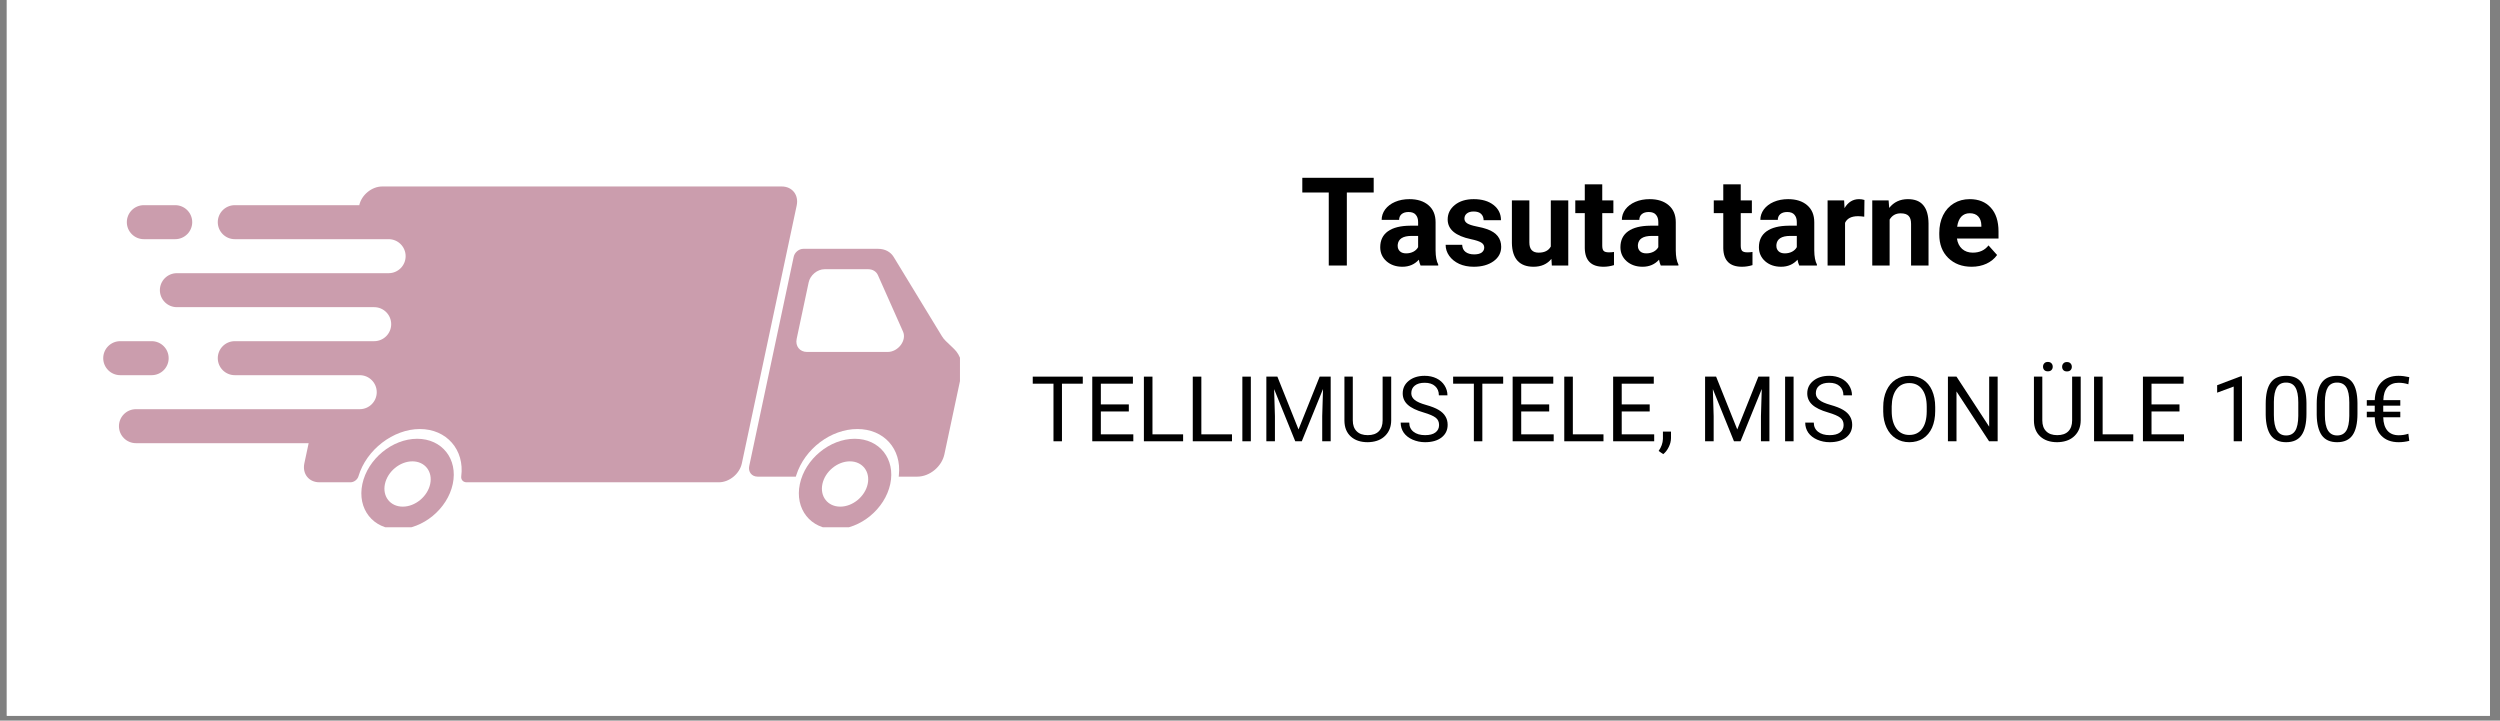 <svg xmlns="http://www.w3.org/2000/svg" xmlns:xlink="http://www.w3.org/1999/xlink" width="510" zoomAndPan="magnify" viewBox="0 0 382.5 110.25" height="147" preserveAspectRatio="xMidYMid meet" version="1.0"><rect x="0" y="0" width="382.5" height="110.25" fill="#808080" stroke="none"/><defs><g/><clipPath id="4f8d481293"><path d="M 1.043 0 L 380.961 0 L 380.961 109.504 L 1.043 109.504 Z M 1.043 0 " clip-rule="nonzero"/></clipPath><clipPath id="7ee7946c9a"><path d="M 18 28.531 L 122 28.531 L 122 74 L 18 74 Z M 18 28.531 " clip-rule="nonzero"/></clipPath><clipPath id="401261cea3"><path d="M 114.578 38.062 L 146.875 38.062 L 146.875 72.941 L 114.578 72.941 Z M 114.578 38.062 " clip-rule="nonzero"/></clipPath><clipPath id="3e115dfb63"><path d="M 122.199 67.113 L 136.375 67.113 L 136.375 80.676 L 122.199 80.676 Z M 122.199 67.113 " clip-rule="nonzero"/></clipPath><clipPath id="35d80ed51e"><path d="M 55.258 67.113 L 69.438 67.113 L 69.438 80.676 L 55.258 80.676 Z M 55.258 67.113 " clip-rule="nonzero"/></clipPath><clipPath id="9fd18ea205"><path d="M 15.77 52 L 26 52 L 26 58 L 15.77 58 Z M 15.77 52 " clip-rule="nonzero"/></clipPath></defs><g clip-path="url(#4f8d481293)"><path fill="#ffffff" d="M 1.043 0 L 380.961 0 L 380.961 109.504 L 1.043 109.504 Z M 1.043 0 " fill-opacity="1" fill-rule="nonzero"/><path fill="#ffffff" d="M 1.043 0 L 380.961 0 L 380.961 109.504 L 1.043 109.504 Z M 1.043 0 " fill-opacity="1" fill-rule="nonzero"/></g><g clip-path="url(#7ee7946c9a)"><path fill="#cb9dad" d="M 121.895 31.434 L 113.504 70.891 C 113.168 72.488 111.59 73.789 109.992 73.789 L 71.383 73.789 C 70.859 73.789 70.504 73.391 70.57 72.875 C 71.102 68.82 68.324 65.641 64.242 65.641 C 60.176 65.641 56.051 68.809 54.848 72.859 C 54.699 73.379 54.16 73.789 53.633 73.789 L 48.855 73.789 C 47.254 73.789 46.227 72.488 46.566 70.891 L 47.223 67.805 L 20.801 67.805 C 19.363 67.805 18.199 66.641 18.199 65.207 C 18.199 63.77 19.363 62.605 20.801 62.605 L 55.039 62.605 C 56.477 62.605 57.641 61.438 57.641 60.004 C 57.641 58.566 56.477 57.402 55.039 57.402 L 35.922 57.402 C 34.488 57.402 33.32 56.238 33.32 54.801 C 33.32 53.363 34.488 52.199 35.922 52.199 L 57.25 52.199 C 58.688 52.199 59.852 51.035 59.852 49.598 C 59.852 48.164 58.688 46.996 57.25 46.996 L 27.062 46.996 C 25.629 46.996 24.461 45.832 24.461 44.395 C 24.461 42.961 25.629 41.797 27.062 41.797 L 59.465 41.797 C 60.898 41.797 62.062 40.629 62.062 39.195 C 62.062 37.758 60.898 36.594 59.465 36.594 L 35.922 36.594 C 34.488 36.594 33.32 35.426 33.32 33.992 C 33.32 32.555 34.488 31.391 35.922 31.391 L 54.969 31.391 C 55.32 29.809 56.895 28.531 58.477 28.531 L 119.605 28.531 C 121.211 28.531 122.234 29.828 121.895 31.434 " fill-opacity="1" fill-rule="nonzero"/></g><g clip-path="url(#401261cea3)"><path fill="#cb9dad" d="M 145.953 53.371 L 144.699 52.168 C 144.477 51.957 144.281 51.711 144.109 51.43 L 136.734 39.316 C 136.25 38.523 135.387 38.07 134.355 38.07 L 122.906 38.07 C 122.238 38.07 121.578 38.613 121.438 39.281 L 114.633 71.297 C 114.441 72.195 115.016 72.926 115.914 72.926 L 121.762 72.926 L 121.836 72.691 C 123.113 68.672 127.133 65.641 131.18 65.641 C 135.23 65.641 137.961 68.672 137.527 72.691 L 137.504 72.926 L 140.348 72.926 C 142.234 72.926 144.094 71.391 144.492 69.508 L 147.059 57.445 C 147.398 55.848 146.996 54.363 145.953 53.371 " fill-opacity="1" fill-rule="nonzero"/></g><g clip-path="url(#3e115dfb63)"><path fill="#cb9dad" d="M 128.559 77.516 C 126.648 77.516 125.422 75.961 125.828 74.051 C 126.234 72.141 128.121 70.586 130.031 70.586 C 131.941 70.586 133.164 72.141 132.758 74.051 C 132.352 75.961 130.469 77.516 128.559 77.516 Z M 130.766 67.133 C 126.949 67.133 123.188 70.234 122.379 74.051 C 121.566 77.863 124.012 80.965 127.824 80.965 C 131.637 80.965 135.398 77.863 136.211 74.051 C 137.02 70.234 134.578 67.133 130.766 67.133 " fill-opacity="1" fill-rule="nonzero"/></g><g clip-path="url(#35d80ed51e)"><path fill="#cb9dad" d="M 61.621 77.516 C 59.711 77.516 58.488 75.961 58.895 74.051 C 59.301 72.141 61.184 70.586 63.094 70.586 C 65.004 70.586 66.227 72.141 65.82 74.051 C 65.414 75.961 63.531 77.516 61.621 77.516 Z M 63.828 67.133 C 60.016 67.133 56.25 70.234 55.441 74.051 C 54.629 77.863 57.074 80.965 60.887 80.965 C 64.699 80.965 68.465 77.863 69.273 74.051 C 70.086 70.234 67.641 67.133 63.828 67.133 " fill-opacity="1" fill-rule="nonzero"/></g><path fill="#ffffff" d="M 132.836 41.191 L 126.16 41.191 C 125.055 41.191 123.961 42.09 123.727 43.199 L 121.891 51.84 C 121.652 52.949 122.359 53.848 123.473 53.848 L 135.82 53.848 C 137.422 53.848 138.758 52.074 138.164 50.738 L 134.32 42.094 C 134.07 41.531 133.512 41.191 132.836 41.191 " fill-opacity="1" fill-rule="nonzero"/><path fill="#cb9dad" d="M 29.41 33.992 C 29.41 35.426 28.242 36.594 26.809 36.594 L 22.008 36.594 C 20.57 36.594 19.406 35.426 19.406 33.992 C 19.406 32.555 20.57 31.391 22.008 31.391 L 26.809 31.391 C 28.242 31.391 29.41 32.555 29.41 33.992 " fill-opacity="1" fill-rule="nonzero"/><g clip-path="url(#9fd18ea205)"><path fill="#cb9dad" d="M 25.805 54.801 C 25.805 56.238 24.641 57.402 23.203 57.402 L 18.395 57.402 C 16.961 57.402 15.793 56.238 15.793 54.801 C 15.793 53.363 16.961 52.199 18.395 52.199 L 23.203 52.199 C 24.641 52.199 25.805 53.363 25.805 54.801 " fill-opacity="1" fill-rule="nonzero"/></g><g fill="#000000" fill-opacity="1"><g transform="translate(198.878, 40.625)"><g><path d="M 11.297 -11.172 L 7.188 -11.172 L 7.188 0 L 4.422 0 L 4.422 -11.172 L 0.375 -11.172 L 0.375 -13.422 L 11.297 -13.422 Z M 11.297 -11.172 "/></g></g></g><g fill="#000000" fill-opacity="1"><g transform="translate(210.55, 40.625)"><g><path d="M 6.797 0 C 6.68 -0.238 6.594 -0.535 6.531 -0.891 C 5.883 -0.172 5.047 0.188 4.016 0.188 C 3.035 0.188 2.223 -0.094 1.578 -0.656 C 0.941 -1.227 0.625 -1.941 0.625 -2.797 C 0.625 -3.859 1.016 -4.672 1.797 -5.234 C 2.586 -5.797 3.723 -6.082 5.203 -6.094 L 6.422 -6.094 L 6.422 -6.656 C 6.422 -7.125 6.301 -7.492 6.062 -7.766 C 5.832 -8.047 5.461 -8.188 4.953 -8.188 C 4.504 -8.188 4.148 -8.078 3.891 -7.859 C 3.641 -7.641 3.516 -7.348 3.516 -6.984 L 0.844 -6.984 C 0.844 -7.555 1.02 -8.086 1.375 -8.578 C 1.738 -9.066 2.242 -9.453 2.891 -9.734 C 3.547 -10.016 4.281 -10.156 5.094 -10.156 C 6.32 -10.156 7.297 -9.844 8.016 -9.219 C 8.734 -8.602 9.094 -7.738 9.094 -6.625 L 9.094 -2.297 C 9.102 -1.359 9.238 -0.645 9.5 -0.156 L 9.5 0 Z M 4.594 -1.859 C 4.988 -1.859 5.352 -1.941 5.688 -2.109 C 6.02 -2.285 6.266 -2.52 6.422 -2.812 L 6.422 -4.531 L 5.422 -4.531 C 4.086 -4.531 3.379 -4.07 3.297 -3.156 L 3.297 -3 C 3.297 -2.664 3.41 -2.391 3.641 -2.172 C 3.867 -1.961 4.188 -1.859 4.594 -1.859 Z M 4.594 -1.859 "/></g></g></g><g fill="#000000" fill-opacity="1"><g transform="translate(220.666, 40.625)"><g><path d="M 6.422 -2.75 C 6.422 -3.082 6.258 -3.344 5.938 -3.531 C 5.613 -3.719 5.098 -3.883 4.391 -4.031 C 2.016 -4.531 0.828 -5.535 0.828 -7.047 C 0.828 -7.93 1.191 -8.672 1.922 -9.266 C 2.66 -9.859 3.625 -10.156 4.812 -10.156 C 6.07 -10.156 7.082 -9.859 7.844 -9.266 C 8.602 -8.672 8.984 -7.895 8.984 -6.938 L 6.328 -6.938 C 6.328 -7.32 6.203 -7.641 5.953 -7.891 C 5.703 -8.141 5.316 -8.266 4.797 -8.266 C 4.348 -8.266 4 -8.16 3.75 -7.953 C 3.508 -7.754 3.391 -7.492 3.391 -7.172 C 3.391 -6.879 3.531 -6.641 3.812 -6.453 C 4.094 -6.273 4.562 -6.117 5.219 -5.984 C 5.883 -5.859 6.445 -5.711 6.906 -5.547 C 8.312 -5.035 9.016 -4.141 9.016 -2.859 C 9.016 -1.953 8.625 -1.219 7.844 -0.656 C 7.062 -0.094 6.051 0.188 4.812 0.188 C 3.977 0.188 3.238 0.039 2.594 -0.25 C 1.945 -0.551 1.438 -0.961 1.062 -1.484 C 0.695 -2.004 0.516 -2.566 0.516 -3.172 L 3.047 -3.172 C 3.066 -2.691 3.238 -2.328 3.562 -2.078 C 3.895 -1.828 4.332 -1.703 4.875 -1.703 C 5.383 -1.703 5.77 -1.797 6.031 -1.984 C 6.289 -2.18 6.422 -2.438 6.422 -2.75 Z M 6.422 -2.75 "/></g></g></g><g fill="#000000" fill-opacity="1"><g transform="translate(230.367, 40.625)"><g><path d="M 7 -1.016 C 6.344 -0.211 5.43 0.188 4.266 0.188 C 3.191 0.188 2.375 -0.117 1.812 -0.734 C 1.258 -1.348 0.973 -2.25 0.953 -3.438 L 0.953 -9.969 L 3.625 -9.969 L 3.625 -3.531 C 3.625 -2.488 4.098 -1.969 5.047 -1.969 C 5.941 -1.969 6.562 -2.281 6.906 -2.906 L 6.906 -9.969 L 9.578 -9.969 L 9.578 0 L 7.062 0 Z M 7 -1.016 "/></g></g></g><g fill="#000000" fill-opacity="1"><g transform="translate(240.925, 40.625)"><g><path d="M 4.219 -12.422 L 4.219 -9.969 L 5.922 -9.969 L 5.922 -8.016 L 4.219 -8.016 L 4.219 -3.047 C 4.219 -2.672 4.285 -2.406 4.422 -2.25 C 4.566 -2.094 4.836 -2.016 5.234 -2.016 C 5.523 -2.016 5.785 -2.035 6.016 -2.078 L 6.016 -0.062 C 5.492 0.102 4.957 0.188 4.406 0.188 C 2.539 0.188 1.586 -0.754 1.547 -2.641 L 1.547 -8.016 L 0.094 -8.016 L 0.094 -9.969 L 1.547 -9.969 L 1.547 -12.422 Z M 4.219 -12.422 "/></g></g></g><g fill="#000000" fill-opacity="1"><g transform="translate(247.3, 40.625)"><g><path d="M 6.797 0 C 6.68 -0.238 6.594 -0.535 6.531 -0.891 C 5.883 -0.172 5.047 0.188 4.016 0.188 C 3.035 0.188 2.223 -0.094 1.578 -0.656 C 0.941 -1.227 0.625 -1.941 0.625 -2.797 C 0.625 -3.859 1.016 -4.672 1.797 -5.234 C 2.586 -5.797 3.723 -6.082 5.203 -6.094 L 6.422 -6.094 L 6.422 -6.656 C 6.422 -7.125 6.301 -7.492 6.062 -7.766 C 5.832 -8.047 5.461 -8.188 4.953 -8.188 C 4.504 -8.188 4.148 -8.078 3.891 -7.859 C 3.641 -7.641 3.516 -7.348 3.516 -6.984 L 0.844 -6.984 C 0.844 -7.555 1.02 -8.086 1.375 -8.578 C 1.738 -9.066 2.242 -9.453 2.891 -9.734 C 3.547 -10.016 4.281 -10.156 5.094 -10.156 C 6.32 -10.156 7.297 -9.844 8.016 -9.219 C 8.734 -8.602 9.094 -7.738 9.094 -6.625 L 9.094 -2.297 C 9.102 -1.359 9.238 -0.645 9.5 -0.156 L 9.5 0 Z M 4.594 -1.859 C 4.988 -1.859 5.352 -1.941 5.688 -2.109 C 6.02 -2.285 6.266 -2.52 6.422 -2.812 L 6.422 -4.531 L 5.422 -4.531 C 4.086 -4.531 3.379 -4.07 3.297 -3.156 L 3.297 -3 C 3.297 -2.664 3.41 -2.391 3.641 -2.172 C 3.867 -1.961 4.188 -1.859 4.594 -1.859 Z M 4.594 -1.859 "/></g></g></g><g fill="#000000" fill-opacity="1"><g transform="translate(257.415, 40.625)"><g/></g></g><g fill="#000000" fill-opacity="1"><g transform="translate(262.114, 40.625)"><g><path d="M 4.219 -12.422 L 4.219 -9.969 L 5.922 -9.969 L 5.922 -8.016 L 4.219 -8.016 L 4.219 -3.047 C 4.219 -2.672 4.285 -2.406 4.422 -2.25 C 4.566 -2.094 4.836 -2.016 5.234 -2.016 C 5.523 -2.016 5.785 -2.035 6.016 -2.078 L 6.016 -0.062 C 5.492 0.102 4.957 0.188 4.406 0.188 C 2.539 0.188 1.586 -0.754 1.547 -2.641 L 1.547 -8.016 L 0.094 -8.016 L 0.094 -9.969 L 1.547 -9.969 L 1.547 -12.422 Z M 4.219 -12.422 "/></g></g></g><g fill="#000000" fill-opacity="1"><g transform="translate(268.489, 40.625)"><g><path d="M 6.797 0 C 6.68 -0.238 6.594 -0.535 6.531 -0.891 C 5.883 -0.172 5.047 0.188 4.016 0.188 C 3.035 0.188 2.223 -0.094 1.578 -0.656 C 0.941 -1.227 0.625 -1.941 0.625 -2.797 C 0.625 -3.859 1.016 -4.672 1.797 -5.234 C 2.586 -5.797 3.723 -6.082 5.203 -6.094 L 6.422 -6.094 L 6.422 -6.656 C 6.422 -7.125 6.301 -7.492 6.062 -7.766 C 5.832 -8.047 5.461 -8.188 4.953 -8.188 C 4.504 -8.188 4.148 -8.078 3.891 -7.859 C 3.641 -7.641 3.516 -7.348 3.516 -6.984 L 0.844 -6.984 C 0.844 -7.555 1.02 -8.086 1.375 -8.578 C 1.738 -9.066 2.242 -9.453 2.891 -9.734 C 3.547 -10.016 4.281 -10.156 5.094 -10.156 C 6.32 -10.156 7.297 -9.844 8.016 -9.219 C 8.734 -8.602 9.094 -7.738 9.094 -6.625 L 9.094 -2.297 C 9.102 -1.359 9.238 -0.645 9.5 -0.156 L 9.5 0 Z M 4.594 -1.859 C 4.988 -1.859 5.352 -1.941 5.688 -2.109 C 6.02 -2.285 6.266 -2.52 6.422 -2.812 L 6.422 -4.531 L 5.422 -4.531 C 4.086 -4.531 3.379 -4.07 3.297 -3.156 L 3.297 -3 C 3.297 -2.664 3.41 -2.391 3.641 -2.172 C 3.867 -1.961 4.188 -1.859 4.594 -1.859 Z M 4.594 -1.859 "/></g></g></g><g fill="#000000" fill-opacity="1"><g transform="translate(278.605, 40.625)"><g><path d="M 6.625 -7.469 C 6.258 -7.52 5.941 -7.547 5.672 -7.547 C 4.66 -7.547 4 -7.207 3.688 -6.531 L 3.688 0 L 1.016 0 L 1.016 -9.969 L 3.547 -9.969 L 3.609 -8.781 C 4.148 -9.695 4.891 -10.156 5.828 -10.156 C 6.129 -10.156 6.406 -10.113 6.656 -10.031 Z M 6.625 -7.469 "/></g></g></g><g fill="#000000" fill-opacity="1"><g transform="translate(285.487, 40.625)"><g><path d="M 3.469 -9.969 L 3.562 -8.812 C 4.27 -9.707 5.223 -10.156 6.422 -10.156 C 7.484 -10.156 8.27 -9.844 8.781 -9.219 C 9.301 -8.602 9.566 -7.676 9.578 -6.438 L 9.578 0 L 6.906 0 L 6.906 -6.375 C 6.906 -6.938 6.781 -7.344 6.531 -7.594 C 6.289 -7.852 5.883 -7.984 5.312 -7.984 C 4.562 -7.984 4 -7.664 3.625 -7.031 L 3.625 0 L 0.969 0 L 0.969 -9.969 Z M 3.469 -9.969 "/></g></g></g><g fill="#000000" fill-opacity="1"><g transform="translate(296.054, 40.625)"><g><path d="M 5.609 0.188 C 4.148 0.188 2.957 -0.258 2.031 -1.156 C 1.113 -2.051 0.656 -3.25 0.656 -4.75 L 0.656 -5 C 0.656 -6 0.848 -6.895 1.234 -7.688 C 1.629 -8.477 2.18 -9.086 2.891 -9.516 C 3.598 -9.941 4.406 -10.156 5.312 -10.156 C 6.676 -10.156 7.75 -9.723 8.531 -8.859 C 9.32 -8.004 9.719 -6.785 9.719 -5.203 L 9.719 -4.125 L 3.359 -4.125 C 3.453 -3.469 3.711 -2.941 4.141 -2.547 C 4.578 -2.16 5.125 -1.969 5.781 -1.969 C 6.812 -1.969 7.613 -2.336 8.188 -3.078 L 9.5 -1.609 C 9.102 -1.047 8.562 -0.602 7.875 -0.281 C 7.195 0.031 6.441 0.188 5.609 0.188 Z M 5.312 -8 C 4.781 -8 4.348 -7.82 4.016 -7.469 C 3.691 -7.113 3.484 -6.602 3.391 -5.938 L 7.094 -5.938 L 7.094 -6.141 C 7.082 -6.734 6.922 -7.191 6.609 -7.516 C 6.305 -7.836 5.875 -8 5.312 -8 Z M 5.312 -8 "/></g></g></g><g fill="#000000" fill-opacity="1"><g transform="translate(157.683, 67.516)"><g><path d="M 7.984 -8.812 L 4.797 -8.812 L 4.797 0 L 3.5 0 L 3.5 -8.812 L 0.328 -8.812 L 0.328 -9.891 L 7.984 -9.891 Z M 7.984 -8.812 "/></g></g></g><g fill="#000000" fill-opacity="1"><g transform="translate(165.976, 67.516)"><g><path d="M 6.734 -4.562 L 2.453 -4.562 L 2.453 -1.062 L 7.422 -1.062 L 7.422 0 L 1.141 0 L 1.141 -9.891 L 7.359 -9.891 L 7.359 -8.812 L 2.453 -8.812 L 2.453 -5.641 L 6.734 -5.641 Z M 6.734 -4.562 "/></g></g></g><g fill="#000000" fill-opacity="1"><g transform="translate(173.875, 67.516)"><g><path d="M 2.453 -1.062 L 7.141 -1.062 L 7.141 0 L 1.141 0 L 1.141 -9.891 L 2.453 -9.891 Z M 2.453 -1.062 "/></g></g></g><g fill="#000000" fill-opacity="1"><g transform="translate(181.353, 67.516)"><g><path d="M 2.453 -1.062 L 7.141 -1.062 L 7.141 0 L 1.141 0 L 1.141 -9.891 L 2.453 -9.891 Z M 2.453 -1.062 "/></g></g></g><g fill="#000000" fill-opacity="1"><g transform="translate(188.831, 67.516)"><g><path d="M 2.547 0 L 1.25 0 L 1.25 -9.891 L 2.547 -9.891 Z M 2.547 0 "/></g></g></g><g fill="#000000" fill-opacity="1"><g transform="translate(192.611, 67.516)"><g><path d="M 2.828 -9.891 L 6.062 -1.812 L 9.297 -9.891 L 10.984 -9.891 L 10.984 0 L 9.688 0 L 9.688 -3.844 L 9.812 -8 L 6.562 0 L 5.562 0 L 2.328 -7.984 L 2.453 -3.844 L 2.453 0 L 1.141 0 L 1.141 -9.891 Z M 2.828 -9.891 "/></g></g></g><g fill="#000000" fill-opacity="1"><g transform="translate(204.744, 67.516)"><g><path d="M 8.109 -9.891 L 8.109 -3.172 C 8.098 -2.234 7.801 -1.469 7.219 -0.875 C 6.645 -0.281 5.859 0.051 4.859 0.125 L 4.516 0.141 C 3.43 0.141 2.566 -0.148 1.922 -0.734 C 1.285 -1.316 0.961 -2.125 0.953 -3.156 L 0.953 -9.891 L 2.234 -9.891 L 2.234 -3.188 C 2.234 -2.477 2.43 -1.926 2.828 -1.531 C 3.223 -1.133 3.785 -0.938 4.516 -0.938 C 5.254 -0.938 5.816 -1.129 6.203 -1.516 C 6.598 -1.91 6.797 -2.469 6.797 -3.188 L 6.797 -9.891 Z M 8.109 -9.891 "/></g></g></g><g fill="#000000" fill-opacity="1"><g transform="translate(213.756, 67.516)"><g><path d="M 4.062 -4.406 C 2.945 -4.727 2.133 -5.125 1.625 -5.594 C 1.113 -6.062 0.859 -6.641 0.859 -7.328 C 0.859 -8.109 1.164 -8.75 1.781 -9.25 C 2.406 -9.758 3.219 -10.016 4.219 -10.016 C 4.895 -10.016 5.5 -9.883 6.031 -9.625 C 6.562 -9.363 6.973 -9 7.266 -8.531 C 7.555 -8.07 7.703 -7.57 7.703 -7.031 L 6.391 -7.031 C 6.391 -7.625 6.195 -8.094 5.812 -8.438 C 5.438 -8.781 4.906 -8.953 4.219 -8.953 C 3.57 -8.953 3.066 -8.805 2.703 -8.516 C 2.348 -8.234 2.172 -7.844 2.172 -7.344 C 2.172 -6.945 2.344 -6.609 2.688 -6.328 C 3.031 -6.047 3.609 -5.789 4.422 -5.562 C 5.242 -5.332 5.891 -5.078 6.359 -4.797 C 6.828 -4.516 7.172 -4.188 7.391 -3.812 C 7.617 -3.445 7.734 -3.016 7.734 -2.516 C 7.734 -1.711 7.422 -1.066 6.797 -0.578 C 6.172 -0.098 5.332 0.141 4.281 0.141 C 3.602 0.141 2.969 0.008 2.375 -0.25 C 1.789 -0.508 1.336 -0.863 1.016 -1.312 C 0.703 -1.77 0.547 -2.285 0.547 -2.859 L 1.859 -2.859 C 1.859 -2.266 2.078 -1.797 2.516 -1.453 C 2.953 -1.109 3.539 -0.938 4.281 -0.938 C 4.969 -0.938 5.492 -1.07 5.859 -1.344 C 6.234 -1.625 6.422 -2.004 6.422 -2.484 C 6.422 -2.973 6.25 -3.348 5.906 -3.609 C 5.562 -3.879 4.945 -4.145 4.062 -4.406 Z M 4.062 -4.406 "/></g></g></g><g fill="#000000" fill-opacity="1"><g transform="translate(222.001, 67.516)"><g><path d="M 7.984 -8.812 L 4.797 -8.812 L 4.797 0 L 3.5 0 L 3.5 -8.812 L 0.328 -8.812 L 0.328 -9.891 L 7.984 -9.891 Z M 7.984 -8.812 "/></g></g></g><g fill="#000000" fill-opacity="1"><g transform="translate(230.293, 67.516)"><g><path d="M 6.734 -4.562 L 2.453 -4.562 L 2.453 -1.062 L 7.422 -1.062 L 7.422 0 L 1.141 0 L 1.141 -9.891 L 7.359 -9.891 L 7.359 -8.812 L 2.453 -8.812 L 2.453 -5.641 L 6.734 -5.641 Z M 6.734 -4.562 "/></g></g></g><g fill="#000000" fill-opacity="1"><g transform="translate(238.192, 67.516)"><g><path d="M 2.453 -1.062 L 7.141 -1.062 L 7.141 0 L 1.141 0 L 1.141 -9.891 L 2.453 -9.891 Z M 2.453 -1.062 "/></g></g></g><g fill="#000000" fill-opacity="1"><g transform="translate(245.67, 67.516)"><g><path d="M 6.734 -4.562 L 2.453 -4.562 L 2.453 -1.062 L 7.422 -1.062 L 7.422 0 L 1.141 0 L 1.141 -9.891 L 7.359 -9.891 L 7.359 -8.812 L 2.453 -8.812 L 2.453 -5.641 L 6.734 -5.641 Z M 6.734 -4.562 "/></g></g></g><g fill="#000000" fill-opacity="1"><g transform="translate(253.569, 67.516)"><g><path d="M 0.906 1.969 L 0.203 1.484 C 0.617 0.891 0.836 0.273 0.859 -0.359 L 0.859 -1.484 L 2.094 -1.484 L 2.094 -0.5 C 2.094 -0.039 1.977 0.414 1.75 0.875 C 1.531 1.332 1.25 1.695 0.906 1.969 Z M 0.906 1.969 "/></g></g></g><g fill="#000000" fill-opacity="1"><g transform="translate(256.297, 67.516)"><g/></g></g><g fill="#000000" fill-opacity="1"><g transform="translate(259.737, 67.516)"><g><path d="M 2.828 -9.891 L 6.062 -1.812 L 9.297 -9.891 L 10.984 -9.891 L 10.984 0 L 9.688 0 L 9.688 -3.844 L 9.812 -8 L 6.562 0 L 5.562 0 L 2.328 -7.984 L 2.453 -3.844 L 2.453 0 L 1.141 0 L 1.141 -9.891 Z M 2.828 -9.891 "/></g></g></g><g fill="#000000" fill-opacity="1"><g transform="translate(271.871, 67.516)"><g><path d="M 2.547 0 L 1.25 0 L 1.25 -9.891 L 2.547 -9.891 Z M 2.547 0 "/></g></g></g><g fill="#000000" fill-opacity="1"><g transform="translate(275.651, 67.516)"><g><path d="M 4.062 -4.406 C 2.945 -4.727 2.133 -5.125 1.625 -5.594 C 1.113 -6.062 0.859 -6.641 0.859 -7.328 C 0.859 -8.109 1.164 -8.75 1.781 -9.25 C 2.406 -9.758 3.219 -10.016 4.219 -10.016 C 4.895 -10.016 5.5 -9.883 6.031 -9.625 C 6.562 -9.363 6.973 -9 7.266 -8.531 C 7.555 -8.07 7.703 -7.57 7.703 -7.031 L 6.391 -7.031 C 6.391 -7.625 6.195 -8.094 5.812 -8.438 C 5.438 -8.781 4.906 -8.953 4.219 -8.953 C 3.57 -8.953 3.066 -8.805 2.703 -8.516 C 2.348 -8.234 2.172 -7.844 2.172 -7.344 C 2.172 -6.945 2.344 -6.609 2.688 -6.328 C 3.031 -6.047 3.609 -5.789 4.422 -5.562 C 5.242 -5.332 5.891 -5.078 6.359 -4.797 C 6.828 -4.516 7.172 -4.188 7.391 -3.812 C 7.617 -3.445 7.734 -3.016 7.734 -2.516 C 7.734 -1.711 7.422 -1.066 6.797 -0.578 C 6.172 -0.098 5.332 0.141 4.281 0.141 C 3.602 0.141 2.969 0.008 2.375 -0.25 C 1.789 -0.508 1.336 -0.863 1.016 -1.312 C 0.703 -1.77 0.547 -2.285 0.547 -2.859 L 1.859 -2.859 C 1.859 -2.266 2.078 -1.797 2.516 -1.453 C 2.953 -1.109 3.539 -0.938 4.281 -0.938 C 4.969 -0.938 5.492 -1.07 5.859 -1.344 C 6.234 -1.625 6.422 -2.004 6.422 -2.484 C 6.422 -2.973 6.25 -3.348 5.906 -3.609 C 5.562 -3.879 4.945 -4.145 4.062 -4.406 Z M 4.062 -4.406 "/></g></g></g><g fill="#000000" fill-opacity="1"><g transform="translate(283.895, 67.516)"><g/></g></g><g fill="#000000" fill-opacity="1"><g transform="translate(287.336, 67.516)"><g><path d="M 8.75 -4.625 C 8.75 -3.656 8.586 -2.805 8.266 -2.078 C 7.941 -1.359 7.477 -0.805 6.875 -0.422 C 6.281 -0.047 5.582 0.141 4.781 0.141 C 4.008 0.141 3.32 -0.051 2.719 -0.438 C 2.113 -0.82 1.645 -1.367 1.312 -2.078 C 0.977 -2.785 0.805 -3.602 0.797 -4.531 L 0.797 -5.25 C 0.797 -6.195 0.961 -7.035 1.297 -7.766 C 1.629 -8.492 2.098 -9.051 2.703 -9.438 C 3.305 -9.82 4 -10.016 4.781 -10.016 C 5.57 -10.016 6.27 -9.82 6.875 -9.438 C 7.477 -9.062 7.941 -8.508 8.266 -7.781 C 8.586 -7.051 8.75 -6.207 8.75 -5.25 Z M 7.453 -5.266 C 7.453 -6.43 7.219 -7.328 6.75 -7.953 C 6.281 -8.586 5.625 -8.906 4.781 -8.906 C 3.945 -8.906 3.297 -8.586 2.828 -7.953 C 2.359 -7.328 2.113 -6.457 2.094 -5.344 L 2.094 -4.625 C 2.094 -3.488 2.332 -2.594 2.812 -1.938 C 3.289 -1.289 3.945 -0.969 4.781 -0.969 C 5.625 -0.969 6.273 -1.273 6.734 -1.891 C 7.203 -2.504 7.441 -3.383 7.453 -4.531 Z M 7.453 -5.266 "/></g></g></g><g fill="#000000" fill-opacity="1"><g transform="translate(296.891, 67.516)"><g><path d="M 8.75 0 L 7.438 0 L 2.453 -7.625 L 2.453 0 L 1.141 0 L 1.141 -9.891 L 2.453 -9.891 L 7.453 -2.234 L 7.453 -9.891 L 8.75 -9.891 Z M 8.75 0 "/></g></g></g><g fill="#000000" fill-opacity="1"><g transform="translate(306.798, 67.516)"><g/></g></g><g fill="#000000" fill-opacity="1"><g transform="translate(310.239, 67.516)"><g><path d="M 8.109 -9.891 L 8.109 -3.172 C 8.098 -2.234 7.801 -1.469 7.219 -0.875 C 6.645 -0.281 5.859 0.051 4.859 0.125 L 4.516 0.141 C 3.43 0.141 2.566 -0.148 1.922 -0.734 C 1.285 -1.316 0.961 -2.125 0.953 -3.156 L 0.953 -9.891 L 2.234 -9.891 L 2.234 -3.188 C 2.234 -2.477 2.43 -1.926 2.828 -1.531 C 3.223 -1.133 3.785 -0.938 4.516 -0.938 C 5.254 -0.938 5.816 -1.129 6.203 -1.516 C 6.598 -1.91 6.797 -2.469 6.797 -3.188 L 6.797 -9.891 Z M 2.344 -11.422 C 2.344 -11.617 2.406 -11.785 2.531 -11.922 C 2.656 -12.066 2.836 -12.141 3.078 -12.141 C 3.328 -12.141 3.516 -12.066 3.641 -11.922 C 3.766 -11.785 3.828 -11.613 3.828 -11.406 C 3.828 -11.207 3.766 -11.039 3.641 -10.906 C 3.516 -10.77 3.328 -10.703 3.078 -10.703 C 2.836 -10.703 2.656 -10.77 2.531 -10.906 C 2.406 -11.039 2.344 -11.211 2.344 -11.422 Z M 5.266 -11.406 C 5.266 -11.602 5.328 -11.77 5.453 -11.906 C 5.578 -12.051 5.758 -12.125 6 -12.125 C 6.25 -12.125 6.438 -12.051 6.562 -11.906 C 6.688 -11.77 6.75 -11.598 6.75 -11.391 C 6.75 -11.191 6.688 -11.023 6.562 -10.891 C 6.438 -10.754 6.25 -10.688 6 -10.688 C 5.758 -10.688 5.578 -10.754 5.453 -10.891 C 5.328 -11.023 5.266 -11.195 5.266 -11.406 Z M 5.266 -11.406 "/></g></g></g><g fill="#000000" fill-opacity="1"><g transform="translate(319.25, 67.516)"><g><path d="M 2.453 -1.062 L 7.141 -1.062 L 7.141 0 L 1.141 0 L 1.141 -9.891 L 2.453 -9.891 Z M 2.453 -1.062 "/></g></g></g><g fill="#000000" fill-opacity="1"><g transform="translate(326.728, 67.516)"><g><path d="M 6.734 -4.562 L 2.453 -4.562 L 2.453 -1.062 L 7.422 -1.062 L 7.422 0 L 1.141 0 L 1.141 -9.891 L 7.359 -9.891 L 7.359 -8.812 L 2.453 -8.812 L 2.453 -5.641 L 6.734 -5.641 Z M 6.734 -4.562 "/></g></g></g><g fill="#000000" fill-opacity="1"><g transform="translate(334.627, 67.516)"><g/></g></g><g fill="#000000" fill-opacity="1"><g transform="translate(338.068, 67.516)"><g><path d="M 4.953 0 L 3.688 0 L 3.688 -8.375 L 1.156 -7.438 L 1.156 -8.578 L 4.75 -9.938 L 4.953 -9.938 Z M 4.953 0 "/></g></g></g><g fill="#000000" fill-opacity="1"><g transform="translate(345.872, 67.516)"><g><path d="M 7.016 -4.219 C 7.016 -2.75 6.766 -1.656 6.266 -0.938 C 5.766 -0.219 4.977 0.141 3.906 0.141 C 2.852 0.141 2.07 -0.207 1.562 -0.906 C 1.062 -1.613 0.801 -2.66 0.781 -4.047 L 0.781 -5.719 C 0.781 -7.176 1.031 -8.254 1.531 -8.953 C 2.031 -9.66 2.816 -10.016 3.891 -10.016 C 4.961 -10.016 5.75 -9.676 6.25 -9 C 6.75 -8.32 7.004 -7.27 7.016 -5.844 Z M 5.766 -5.938 C 5.766 -7 5.613 -7.77 5.312 -8.25 C 5.02 -8.738 4.547 -8.984 3.891 -8.984 C 3.254 -8.984 2.785 -8.738 2.484 -8.25 C 2.191 -7.77 2.039 -7.031 2.031 -6.031 L 2.031 -4.016 C 2.031 -2.953 2.188 -2.164 2.5 -1.656 C 2.812 -1.145 3.281 -0.891 3.906 -0.891 C 4.531 -0.891 4.992 -1.129 5.297 -1.609 C 5.598 -2.086 5.754 -2.844 5.766 -3.875 Z M 5.766 -5.938 "/></g></g></g><g fill="#000000" fill-opacity="1"><g transform="translate(353.676, 67.516)"><g><path d="M 7.016 -4.219 C 7.016 -2.75 6.766 -1.656 6.266 -0.938 C 5.766 -0.219 4.977 0.141 3.906 0.141 C 2.852 0.141 2.07 -0.207 1.562 -0.906 C 1.062 -1.613 0.801 -2.66 0.781 -4.047 L 0.781 -5.719 C 0.781 -7.176 1.031 -8.254 1.531 -8.953 C 2.031 -9.66 2.816 -10.016 3.891 -10.016 C 4.961 -10.016 5.75 -9.676 6.25 -9 C 6.75 -8.32 7.004 -7.27 7.016 -5.844 Z M 5.766 -5.938 C 5.766 -7 5.613 -7.77 5.312 -8.25 C 5.02 -8.738 4.547 -8.984 3.891 -8.984 C 3.254 -8.984 2.785 -8.738 2.484 -8.25 C 2.191 -7.77 2.039 -7.031 2.031 -6.031 L 2.031 -4.016 C 2.031 -2.953 2.188 -2.164 2.5 -1.656 C 2.812 -1.145 3.281 -0.891 3.906 -0.891 C 4.531 -0.891 4.992 -1.129 5.297 -1.609 C 5.598 -2.086 5.754 -2.844 5.766 -3.875 Z M 5.766 -5.938 "/></g></g></g><g fill="#000000" fill-opacity="1"><g transform="translate(361.479, 67.516)"><g><path d="M 5.766 -3.672 L 3.156 -3.672 C 3.176 -2.785 3.391 -2.102 3.797 -1.625 C 4.203 -1.156 4.781 -0.922 5.531 -0.922 C 6.051 -0.922 6.539 -1 7 -1.156 L 7.141 -0.062 C 6.598 0.07 6.055 0.141 5.516 0.141 C 4.391 0.141 3.504 -0.191 2.859 -0.859 C 2.211 -1.523 1.879 -2.461 1.859 -3.672 L 0.641 -3.672 L 0.641 -4.516 L 1.859 -4.516 L 1.859 -5.453 L 0.641 -5.453 L 0.641 -6.297 L 1.859 -6.297 C 1.898 -7.484 2.242 -8.398 2.891 -9.047 C 3.535 -9.691 4.406 -10.016 5.5 -10.016 C 5.988 -10.016 6.535 -9.945 7.141 -9.812 L 7 -8.719 C 6.508 -8.875 6.016 -8.953 5.516 -8.953 C 4.773 -8.953 4.203 -8.723 3.797 -8.266 C 3.398 -7.805 3.191 -7.148 3.172 -6.297 L 5.766 -6.297 L 5.766 -5.453 L 3.156 -5.453 L 3.156 -4.516 L 5.766 -4.516 Z M 5.766 -3.672 "/></g></g></g></svg>